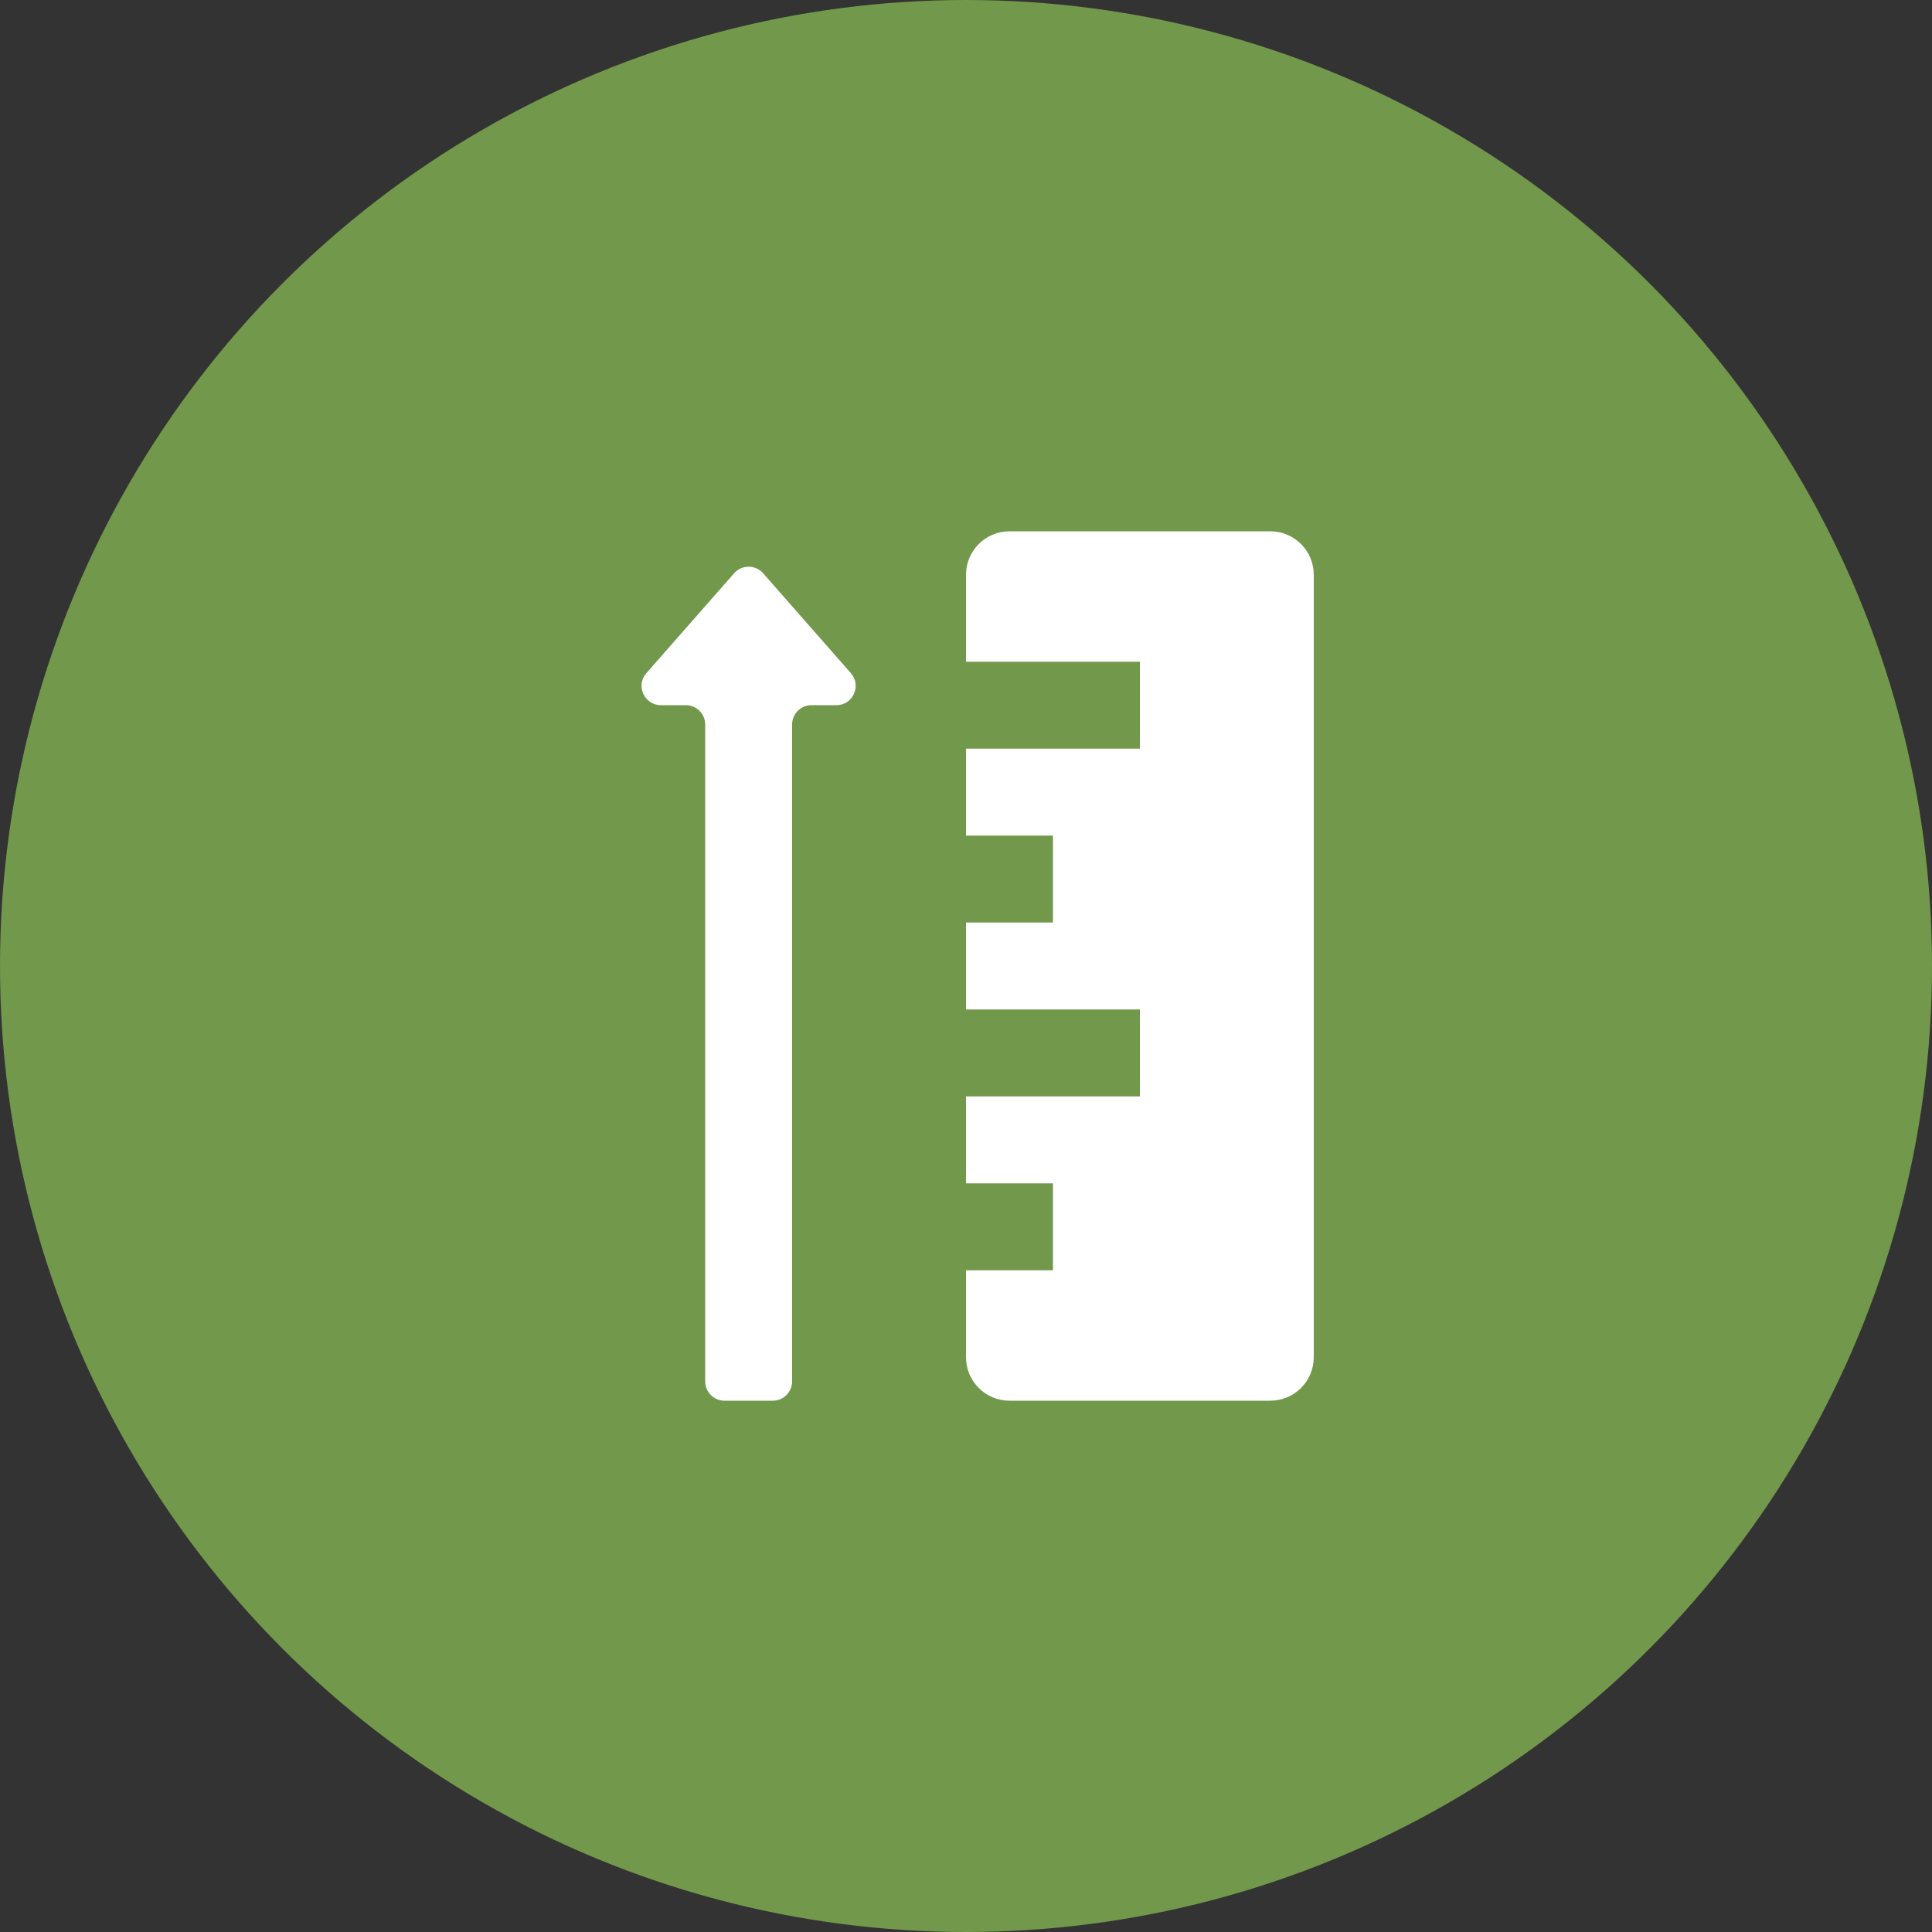 <svg width="40" height="40" viewBox="0 0 40 40" fill="none" xmlns="http://www.w3.org/2000/svg">
<rect x="0" y="0" width="40" height="40" fill="#333333" stroke="none"/>
<circle cx="20" cy="20" r="20" fill="#72984B"/>
<path d="M20 11.9V13.7H23.6V15.5H20V17.3H21.8V19.1H20V20.9H23.6V22.7H20V24.5H21.8V26.3H20V28.1C20 28.597 20.403 29 20.9 29H26.3C26.797 29 27.2 28.597 27.2 28.1V11.9C27.2 11.403 26.797 11 26.3 11H20.9C20.403 11 20 11.403 20 11.9Z" fill="white"/>
<path d="M13.684 14.6C13.34 14.6 13.156 14.194 13.383 13.936L15.199 11.869C15.359 11.688 15.641 11.688 15.8 11.869L17.616 13.936C17.843 14.194 17.66 14.6 17.316 14.6H16.8C16.579 14.6 16.4 14.779 16.4 15V28.6C16.4 28.821 16.221 29 16 29H15C14.779 29 14.6 28.821 14.6 28.6V15C14.6 14.779 14.421 14.6 14.2 14.6H13.684Z" fill="white"/>
</svg>
